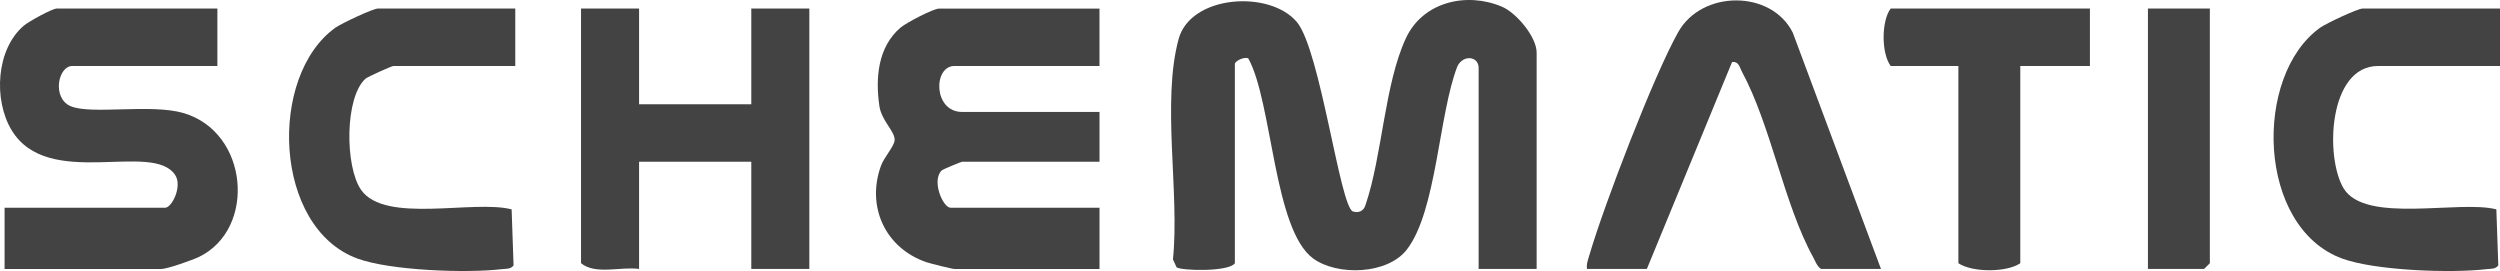 <?xml version="1.0" encoding="UTF-8"?>
<svg id="Layer_2" data-name="Layer 2" xmlns="http://www.w3.org/2000/svg" viewBox="0 0 645.19 69.94">
  <defs>
    <style>
      .cls-1 {
        fill: #434343;
      }
    </style>
  </defs>
  <g id="Layer_1-2" data-name="Layer 1">
    <g>
      <path class="cls-1" d="M396.58,69.41h-14.98V17.52c0-2.98-3.88-3.52-5.46-.46-4.84,12.31-5.35,37.38-13.07,47.35-5.02,6.49-17.98,6.82-24.17,2.3-10.23-7.48-10.52-40.4-16.74-51.63-1-.53-3.47.65-3.47,1.46v51.4c-1.58,2.26-13.74,1.95-15.04,1.05l-.94-2.04c1.76-17.12-2.95-40.61,1.46-56.87,3.09-11.38,23.46-12.74,30.5-4.42,6.09,7.2,11.16,47.84,14.49,48.91,1.48.48,2.8-.12,3.25-1.68,4.35-12.78,4.88-31.14,10.43-43.05,4.35-9.33,15.56-11.99,24.74-8.13,3.81,1.6,8.99,7.85,8.99,11.86v55.84Z"/>
      <path class="cls-1" d="M283.75,2.2v14.83h-37.44c-5.5,0-5.5,11.86,2,11.86h35.45v12.85h-35.45c-.29,0-5.04,2-5.25,2.21-2.75,2.65.31,9.66,2.26,9.66h38.44v15.81h-37.44c-.59,0-6.17-1.4-7.22-1.75-10.66-3.64-15.57-14.39-11.73-24.91.79-2.18,3.37-4.96,3.51-6.52.2-2.28-3.37-5-3.94-8.91-1.04-7.17-.39-15.15,5.41-20.16,1.49-1.29,8.54-4.95,9.98-4.95h41.44Z"/>
      <path class="cls-1" d="M56.1,2.2v14.83H18.66c-3.69,0-5.28,8.25-.48,10.35,5.26,2.3,20.71-.67,29.15,1.79,16.89,4.91,18.87,29.87,4.09,37.1-1.76.86-8.31,3.15-9.8,3.15H1.18v-15.81h41.44c1.74,0,4.51-5.57,2.57-8.47-5.92-8.84-32.83,4.02-42.22-11.59C-1.71,25.76-1.02,12.71,6.15,6.62c1.29-1.1,7.34-4.42,8.52-4.42h41.44Z"/>
      <path class="cls-1" d="M164.93,2.2v24.71h28.96V2.2h14.98v67.21h-14.98v-27.67h-28.96v27.67c-4.73-.66-11.23,1.59-14.98-1.48V2.2h14.98Z"/>
      <path class="cls-1" d="M409.56,69.41c-.19-1.36.32-2.51.68-3.77,3.75-12.79,16.57-46.2,22.89-57.4,6.15-10.88,24.02-10.87,29.54.18l22.76,60.98h-15.48c-1.08-.74-1.4-1.91-1.99-2.97-7.55-13.66-10.89-34.01-18.43-47.97-.61-1.12-.76-2.67-2.53-2.44l-21.98,53.38h-15.48Z"/>
      <path class="cls-1" d="M132.98,2.2v14.83h-31.45c-.4,0-6.61,2.76-7.19,3.27-5.41,4.83-5.32,22.74-1.15,28.7,6.17,8.83,28.98,2.48,38.85,5.03l.5,14.46c-.71,1.01-1.94.85-3.01.97-9.08,1.09-28.75.38-37.28-2.73-21.77-7.96-23.09-47.12-5.7-59.58,1.55-1.11,9.74-4.95,10.98-4.95h35.45Z"/>
      <path class="cls-1" d="M645.19,2.2v14.83h-31.45c-12.83,0-13.75,23.52-8.92,31.56,5.57,9.28,29.84,2.95,39.43,5.44l.5,14.46c-.71,1.01-1.94.85-3.01.97-9.07,1.09-28.76.39-37.28-2.73-22.05-8.07-22.99-47.18-5.7-59.58,1.55-1.11,9.74-4.95,10.98-4.95h35.45Z"/>
      <path class="cls-1" d="M539.36,2.2v14.83h-17.97v50.9c-3.49,2.4-12.37,2.43-15.98,0V17.03h-17.47c-2.45-3.29-2.41-11.65,0-14.83h51.42Z"/>
      <polygon class="cls-1" points="570.31 2.2 570.31 67.93 568.81 69.41 554.33 69.41 554.33 2.2 570.31 2.2"/>
    </g>
  </g>
</svg>